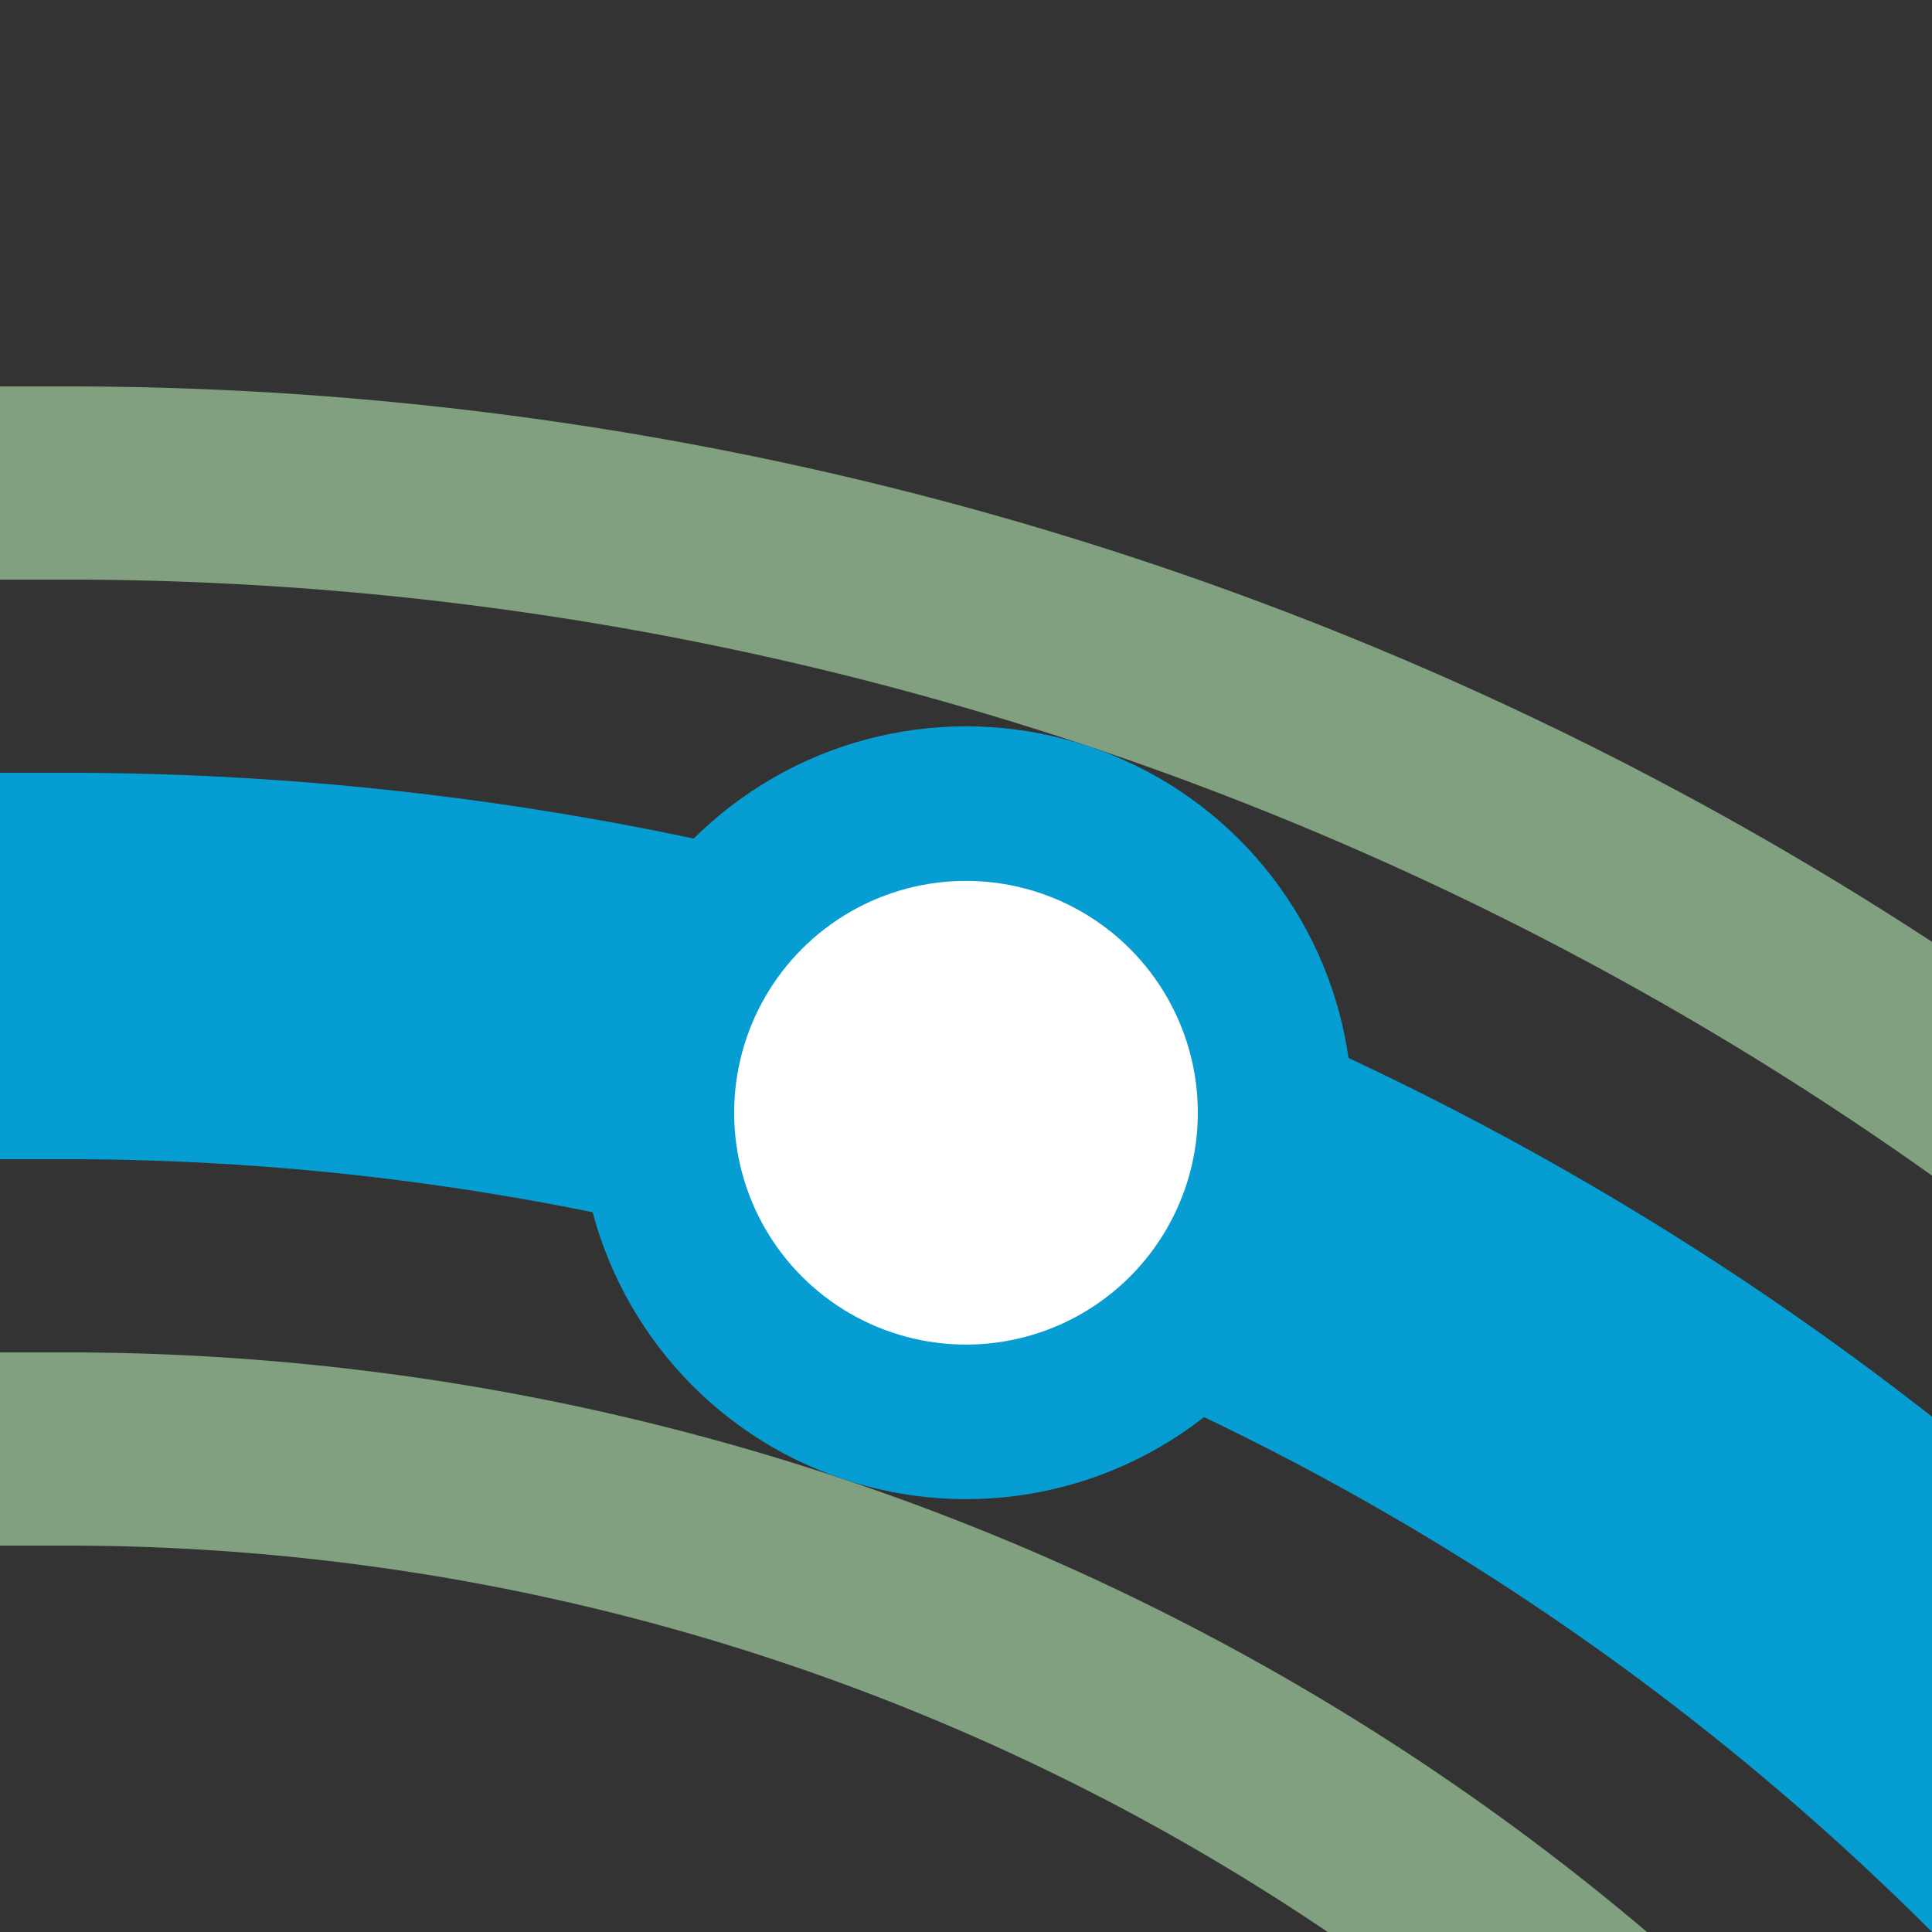 <?xml version="1.0" encoding="UTF-8"?>
<svg xmlns="http://www.w3.org/2000/svg" width="500" height="500">
 <rect width="100%" height="100%" fill="#333333" stroke="none"/>
 <title>hkBST2+r sky</title>
 <g stroke="#069DD3" fill="none">
  <path stroke="#80A080" d="M 0,375 H 17.157 A 607.843,607.843 0 0 1 625,982.843 m 250,0 A 857.843,857.843 0 0 0 17.157,125 H 0" stroke-width="50"/>
  <path d="M 750,982.843 A 732.843,732.843 0 0 0 17.157,250 H 0" stroke-width="100"/>
  <circle fill="#FFF" cx="250" cy="287.974" r="80" stroke-width="40"/>
 </g>
</svg>